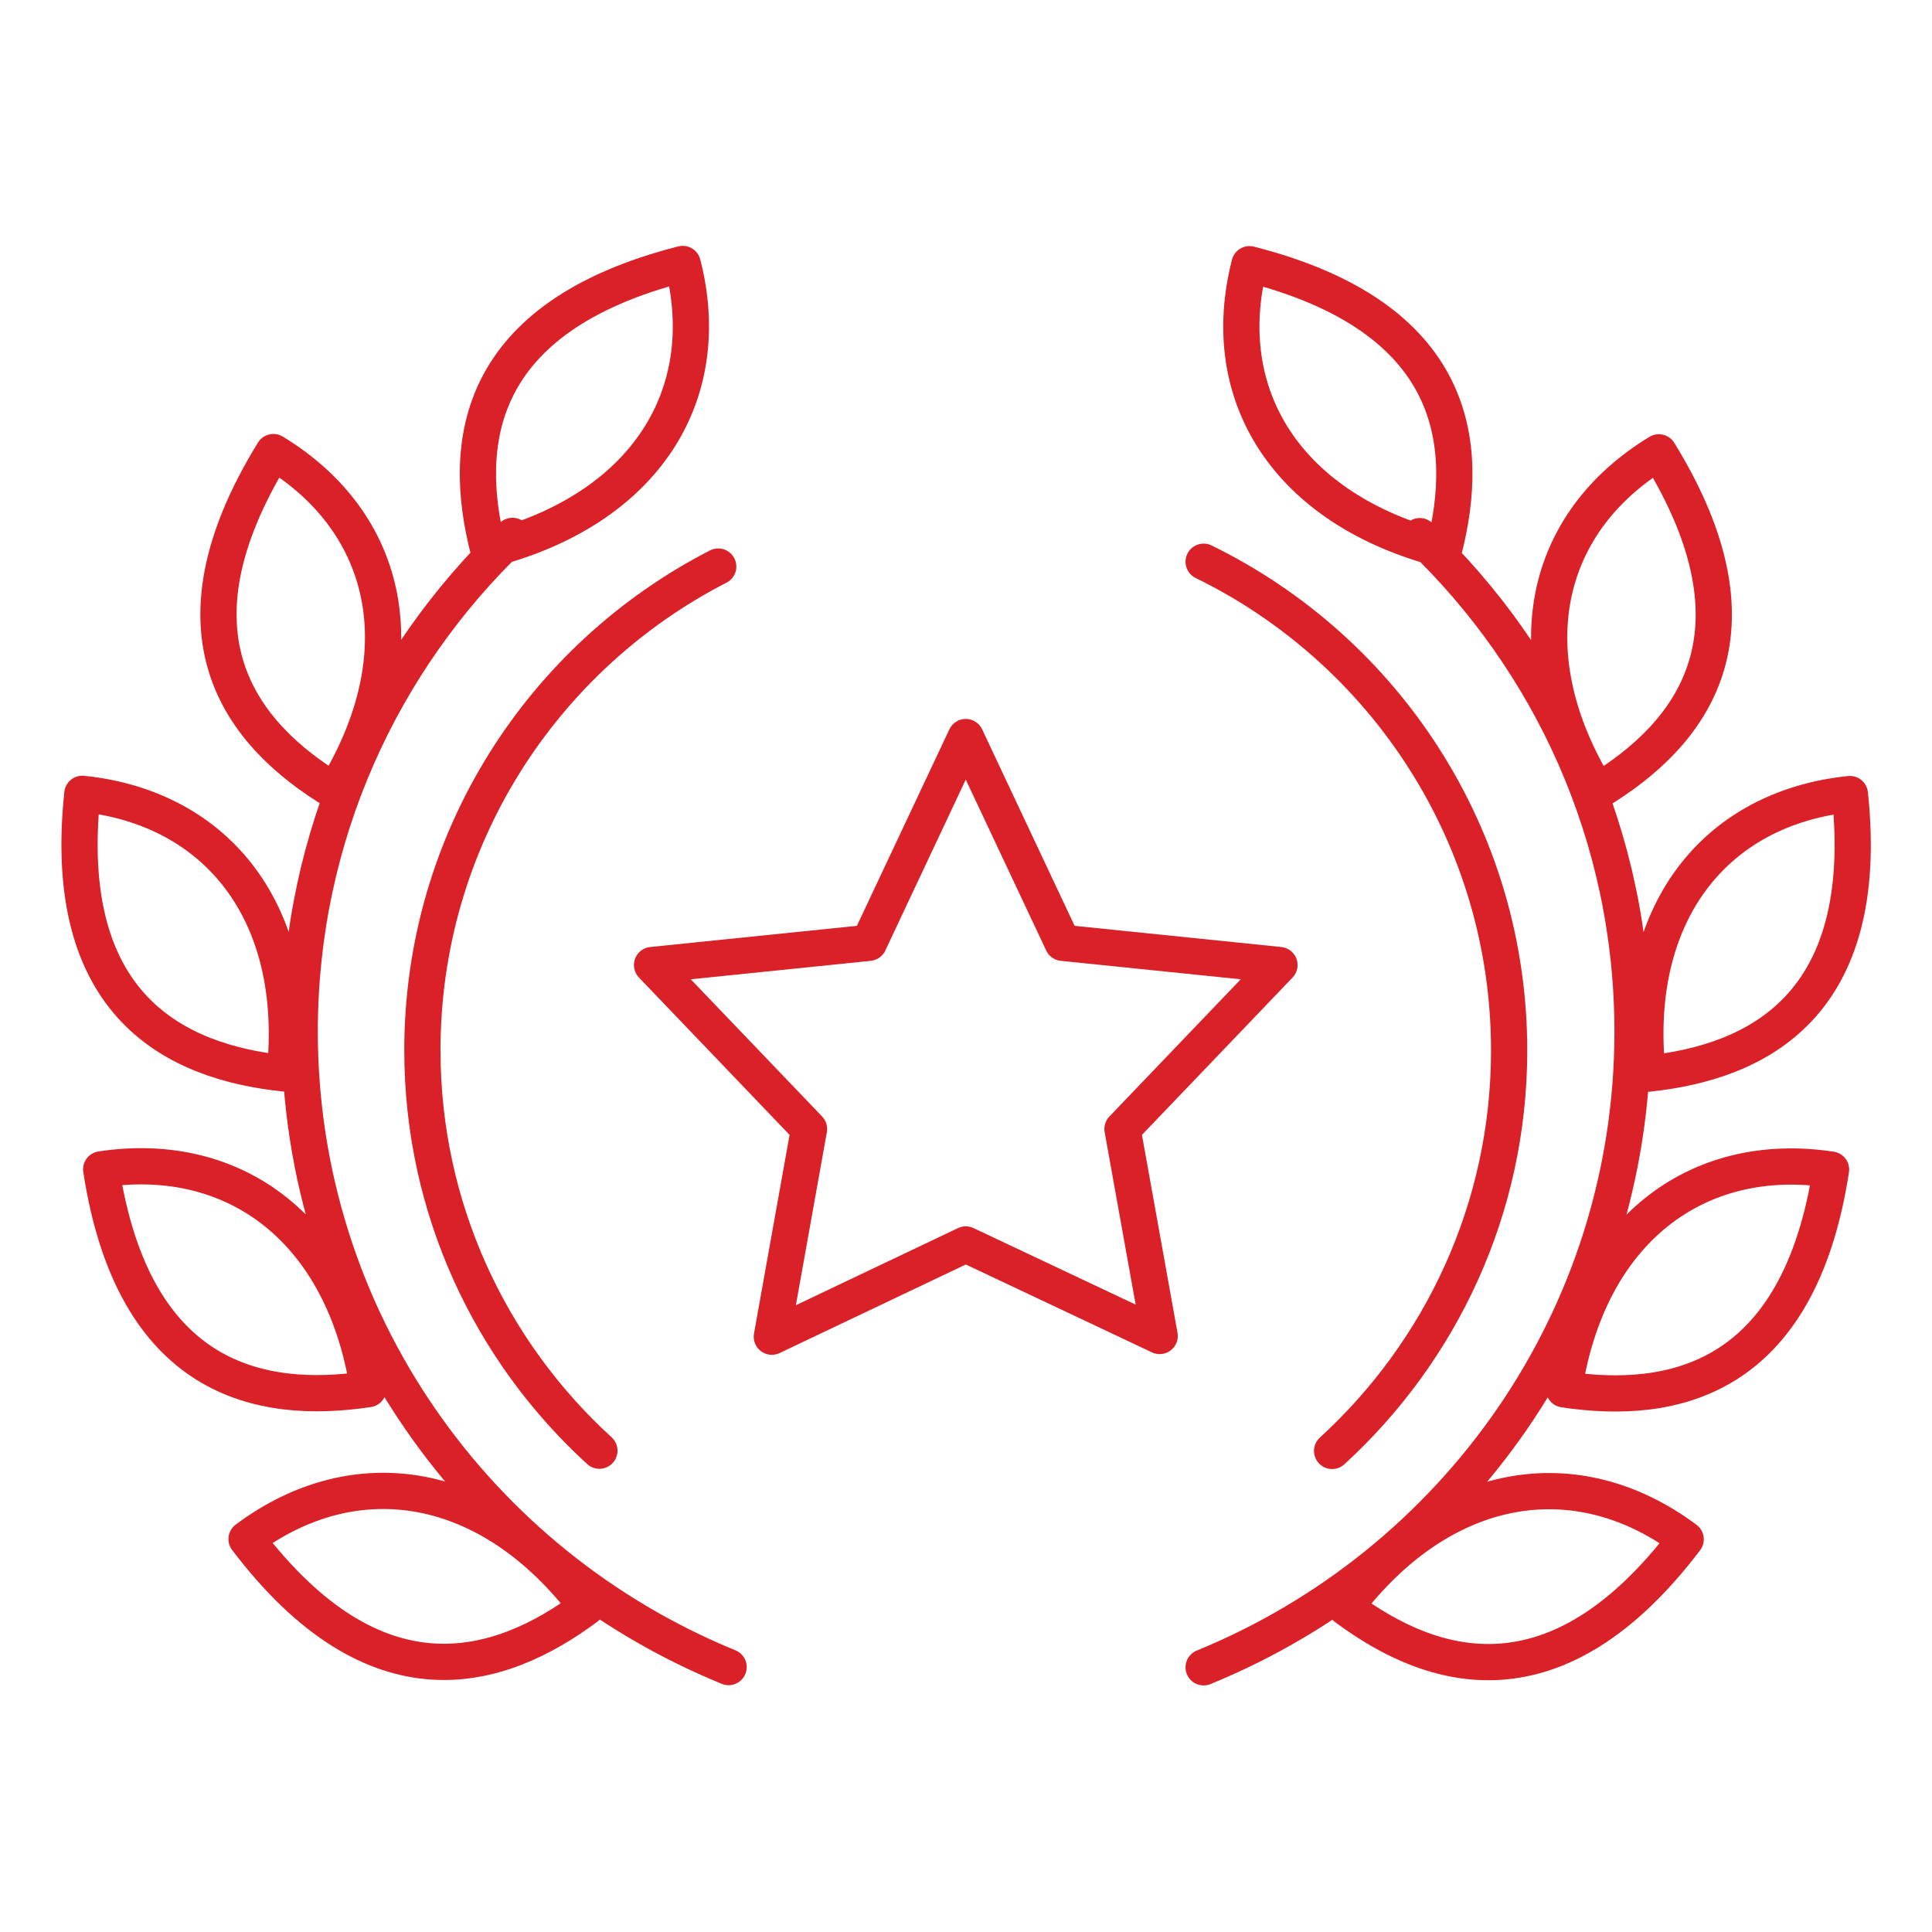 <?xml version="1.0" encoding="UTF-8"?><svg id="Layer_1" xmlns="http://www.w3.org/2000/svg" xmlns:xlink="http://www.w3.org/1999/xlink" viewBox="0 0 80 80"><defs><clipPath id="clippath"><rect x="1.72" y="9.39" width="76.56" height="61.22" style="fill:none;"/></clipPath></defs><g style="clip-path:url(#clippath);"><path d="M55.16,60.08c4.49-4.11,7.33-10.01,7.33-16.58,0-8.89-5.16-16.58-12.65-20.24m-20.1,.2c-7.27,3.73-12.25,11.3-12.25,20.03,0,6.57,2.83,12.47,7.33,16.58m-4.6-37.31c-1.12-4.37-.58-9.63,8.05-11.83,1.39,5.41-1.54,10.17-8.05,11.83Zm-6.36,10c-3.88-2.35-7.19-6.49-2.54-14.04,4.8,2.91,6.04,8.35,2.54,14.04Zm-2.07,11.69c-4.52-.47-9.31-2.79-8.38-11.58,5.6,.58,9.08,4.96,8.38,11.58Zm12.51,22.09c-3.63,2.71-8.73,4.25-14.09-2.81,4.5-3.36,10.05-2.51,14.09,2.81Zm-9.05-9.02c-4.5,.68-9.72-.37-11.06-9.1,5.56-.84,10.05,2.52,11.06,9.1Zm5.97-35.33c-5.43,5.18-8.81,12.46-8.81,20.52,0,11.88,7.34,22.06,17.76,26.32M59.79,22.77c1.12-4.37,.58-9.63-8.05-11.83-1.39,5.41,1.54,10.17,8.05,11.83Zm6.36,10c3.88-2.35,7.19-6.49,2.54-14.04-4.8,2.91-6.04,8.35-2.54,14.04Zm2.07,11.69c4.52-.47,9.31-2.79,8.38-11.58-5.6,.58-9.08,4.96-8.38,11.58Zm-12.51,22.09c3.63,2.71,8.73,4.25,14.09-2.81-4.5-3.36-10.05-2.51-14.09,2.81Zm9.05-9.02c4.5,.68,9.72-.37,11.06-9.1-5.56-.84-10.05,2.52-11.06,9.1Zm-5.97-35.33c5.43,5.18,8.81,12.46,8.81,20.52,0,11.88-7.34,22.06-17.76,26.32" style="fill:none; stroke:#da2128; stroke-linecap:round; stroke-linejoin:round; stroke-width:1.5px;"/></g><polygon points="39.99 30.52 44 39.04 52.98 39.96 46.48 46.75 48.02 55.32 39.99 51.53 31.96 55.35 33.5 46.75 27 39.96 35.98 39.04 39.99 30.52" style="fill:none; stroke:#da2128; stroke-linecap:round; stroke-linejoin:round; stroke-width:1.5px;"/></svg>